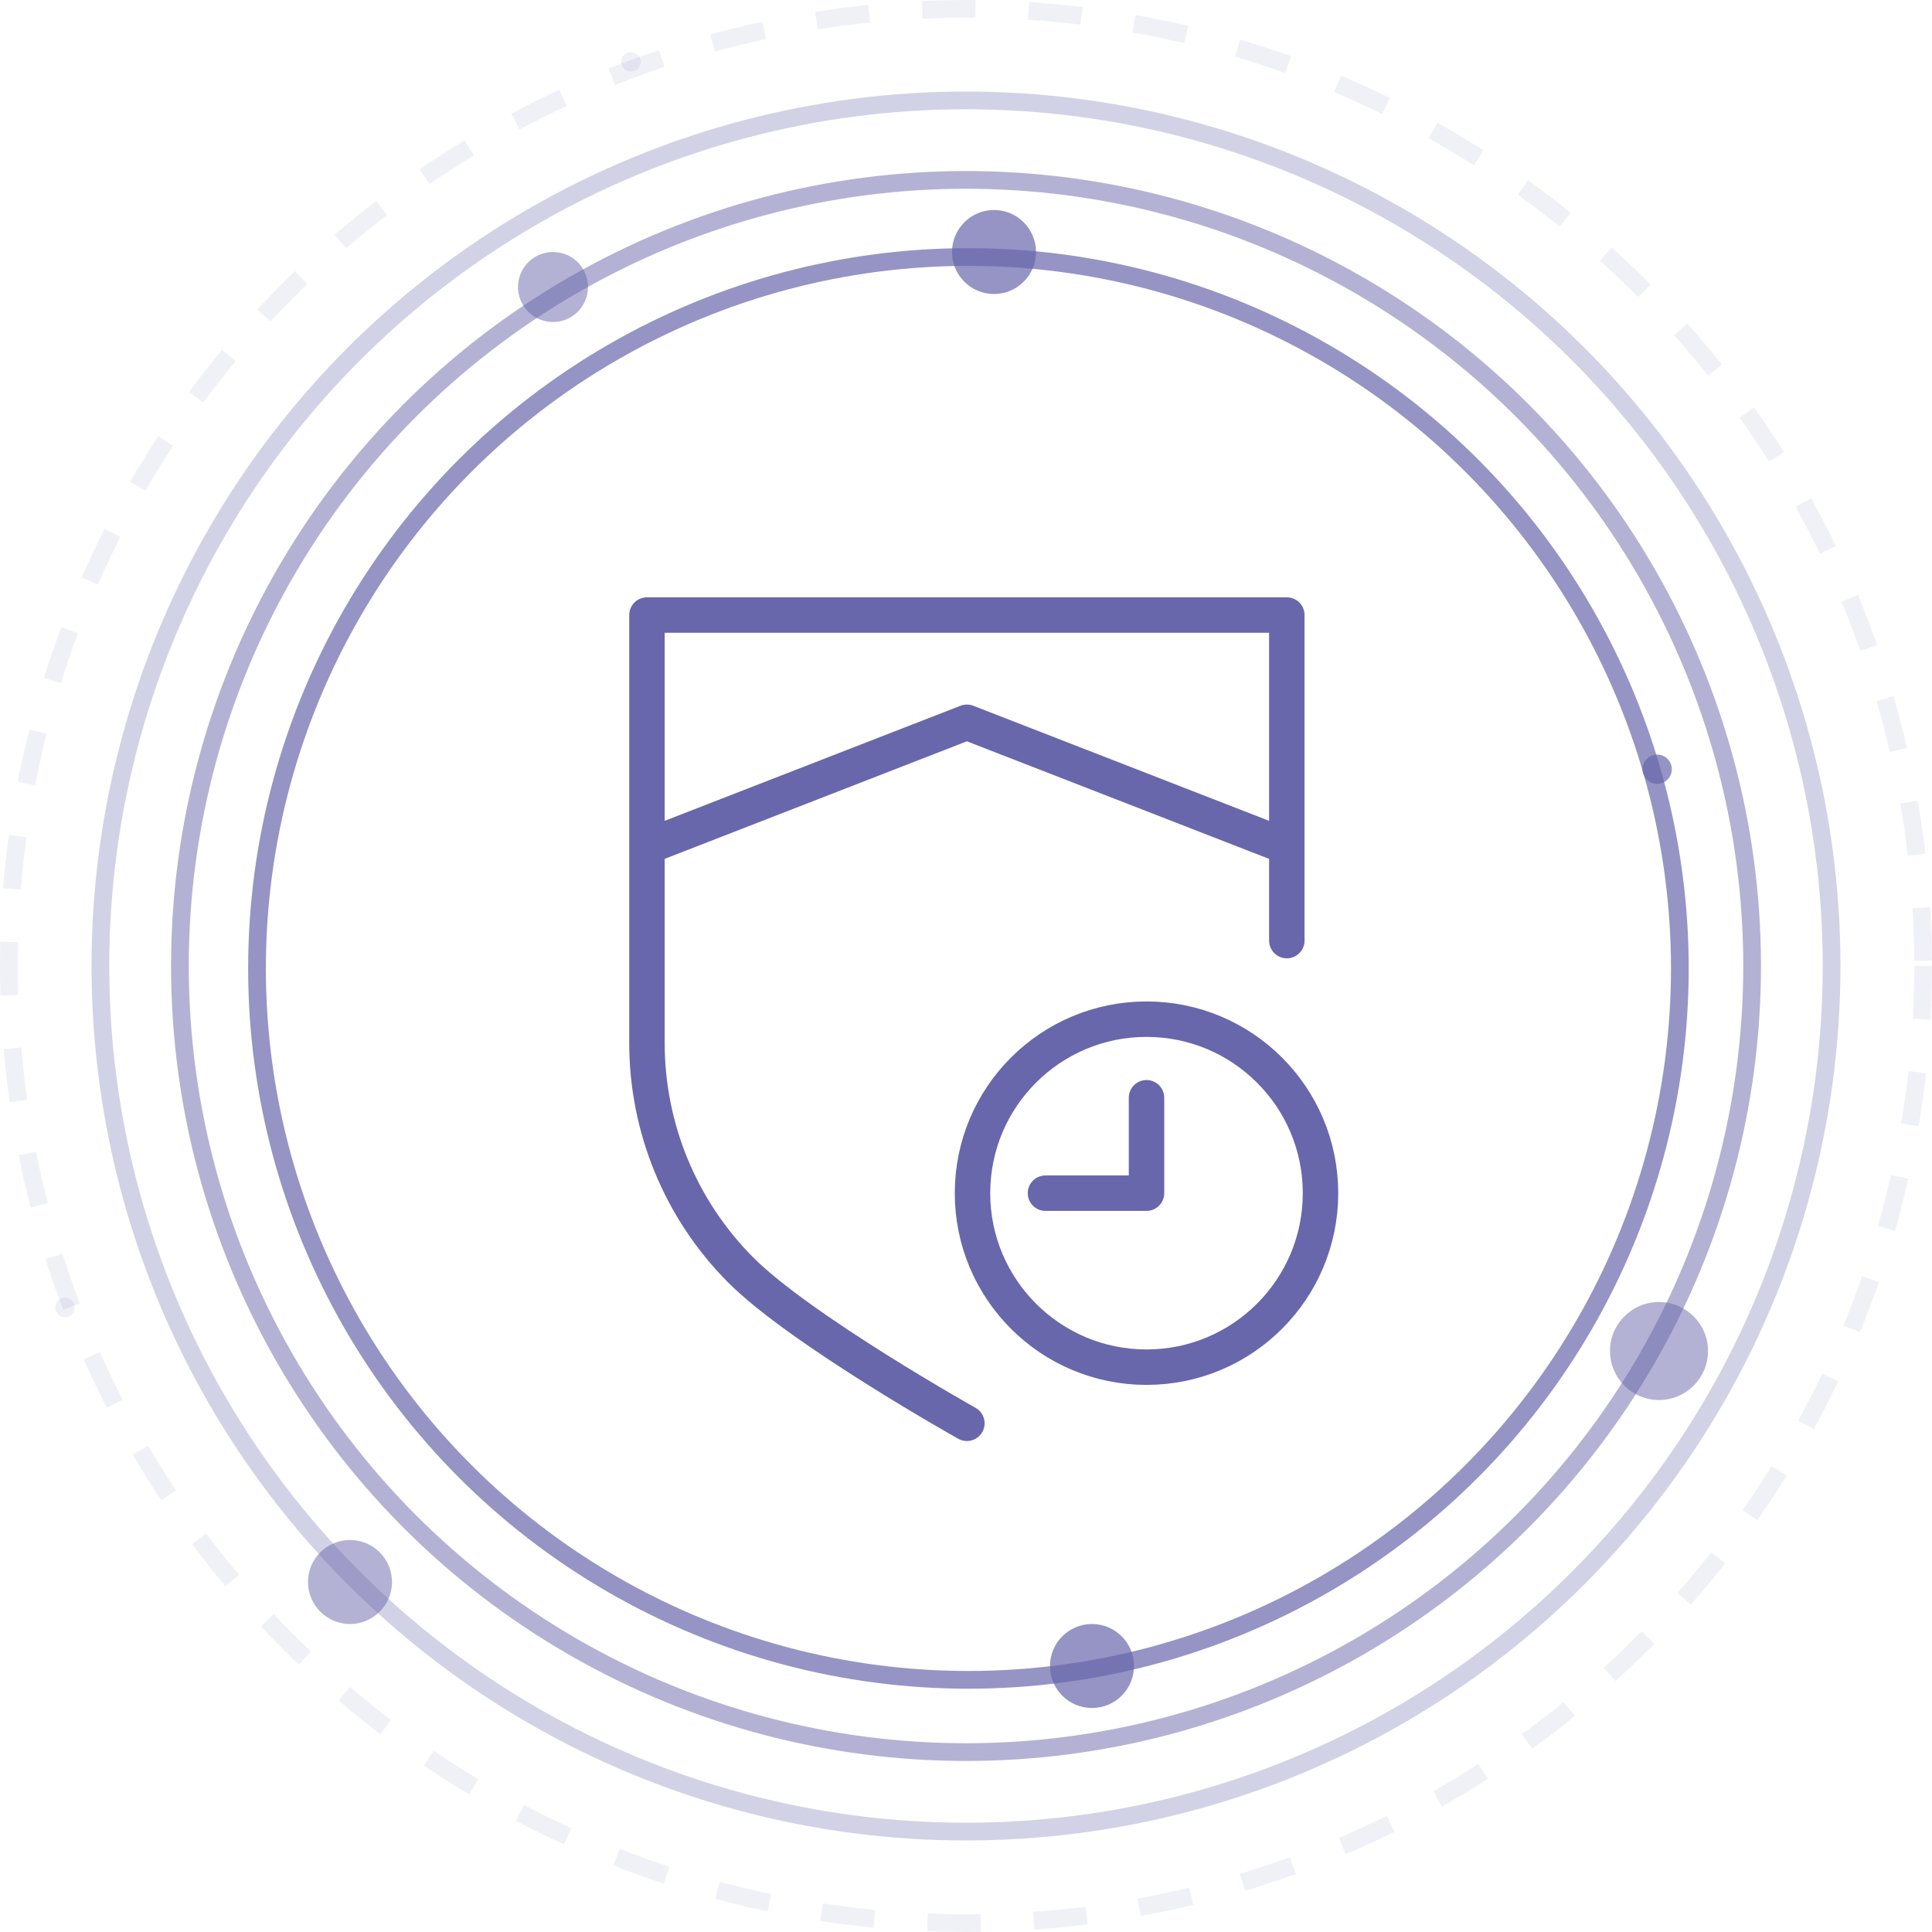 <?xml version="1.0" encoding="UTF-8"?>
<svg xmlns="http://www.w3.org/2000/svg" width="218" height="218" viewBox="0 0 218 218" fill="none">
  <circle opacity="0.7" cx="109.274" cy="109.274" r="80.274" stroke="#6867AB" stroke-width="2"></circle>
  <path d="M109.1 160.6C109.1 160.6 90.344 150.085 83.573 143.294C76.803 136.502 73 127.291 73 117.686V95.543M145.2 106.133V95.543M73 95.543V69.4H109.1H145.2V95.543M73 95.543L109.1 81.5L145.2 95.543" stroke="#6867AB" stroke-width="4" stroke-linecap="round" stroke-linejoin="round"></path>
  <path d="M117.968 134.633H129.368V123.867M149.001 134.633C149.001 145.477 140.211 154.267 129.368 154.267C118.525 154.267 109.734 145.477 109.734 134.633C109.734 123.79 118.525 115 129.368 115C140.211 115 149.001 123.79 149.001 134.633Z" stroke="#6867AB" stroke-width="4" stroke-linecap="round" stroke-linejoin="round"></path>
  <circle opacity="0.5" cx="109.002" cy="109" r="88.701" stroke="#6867AB" stroke-width="2"></circle>
  <circle opacity="0.3" cx="108.999" cy="109" r="97.671" stroke="#6867AB" stroke-width="2"></circle>
  <circle opacity="0.1" cx="109" cy="109" r="108" stroke="#6867AB" stroke-width="2" stroke-dasharray="6 6"></circle>
  <circle opacity="0.7" cx="112.161" cy="28.435" r="4.739" fill="#6867AB"></circle>
  <circle opacity="0.7" cx="123.216" cy="187.985" r="4.739" fill="#6867AB"></circle>
  <circle opacity="0.7" cx="186.987" cy="86.796" r="1.652" fill="#6867AB"></circle>
  <circle opacity="0.5" cx="62.398" cy="32.384" r="3.949" fill="#6867AB"></circle>
  <circle opacity="0.5" cx="187.197" cy="152.442" r="5.529" fill="#6867AB"></circle>
  <circle opacity="0.5" cx="39.493" cy="178.507" r="4.739" fill="#6867AB"></circle>
  <circle opacity="0.1" cx="71.199" cy="6.973" r="1.101" fill="#6867AB"></circle>
  <circle opacity="0.1" cx="7.339" cy="147.535" r="1.101" fill="#6867AB"></circle>
</svg>
